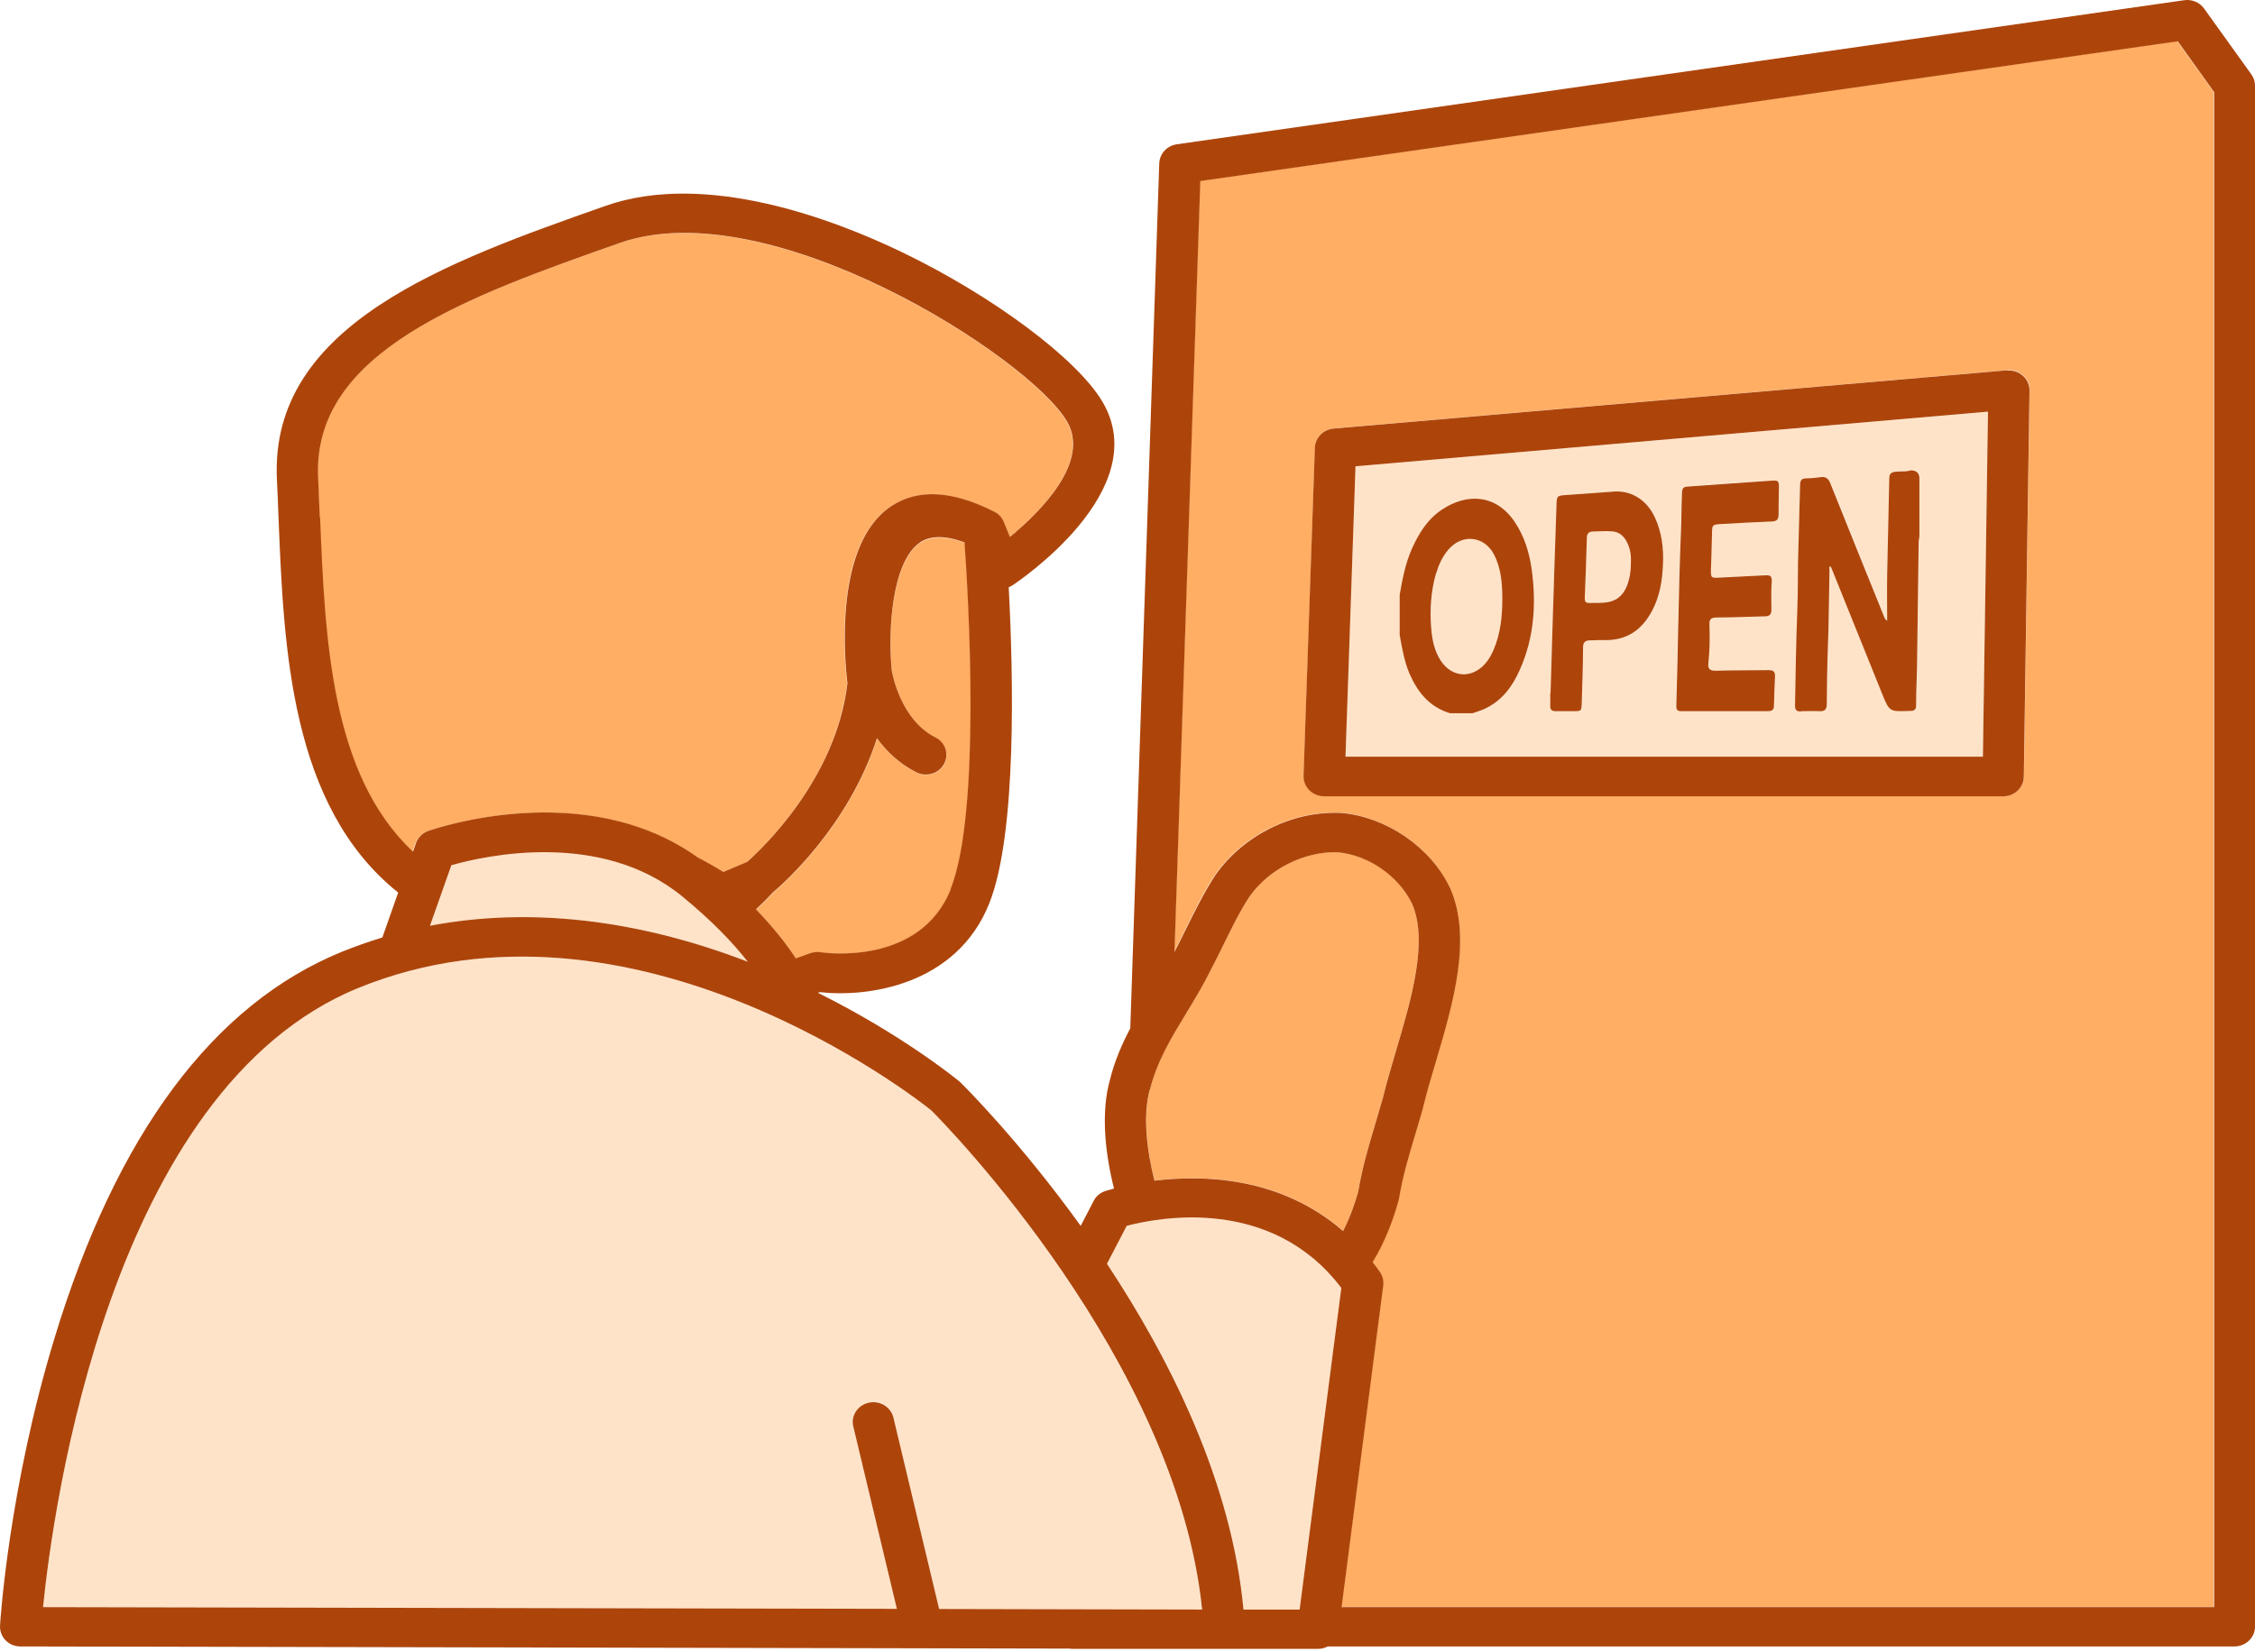 <svg width="146" height="107" viewBox="0 0 146 107" fill="none" xmlns="http://www.w3.org/2000/svg">
<path d="M26.911 54.61C27.037 54.239 27.337 53.952 27.714 53.822C28.139 53.674 37.837 50.33 45.138 55.527C45.689 55.814 46.25 56.12 46.811 56.481L48.358 55.823C49.228 55.054 54.111 50.515 54.846 44.261C54.672 42.825 53.937 35.266 57.679 32.792C59.41 31.653 61.653 31.773 64.361 33.154C64.641 33.292 64.854 33.533 64.97 33.811L65.366 34.784C67.329 33.163 70.607 29.911 69.06 27.298C66.623 23.139 49.789 12.336 40.1 15.746C30.305 19.192 20.181 22.759 20.578 30.939C20.616 31.773 20.655 32.625 20.684 33.506C21.003 41.352 21.361 50.163 26.698 55.175L26.892 54.619L26.911 54.61Z" fill="#FFAE64"/>
<path d="M23.199 63.985C7.1 70.544 3.435 97.68 2.787 104.081L58.067 104.193L55.243 92.371C55.079 91.686 55.524 91 56.249 90.843C56.965 90.685 57.68 91.111 57.845 91.806L60.784 104.118C60.784 104.118 60.784 104.174 60.794 104.202L77.822 104.239C76.168 88.082 61.2 72.833 60.291 71.916C59.276 71.1 40.943 56.75 23.189 63.985H23.199Z" fill="#FFE3C8"/>
<path d="M86.959 79.716C87.374 78.901 87.703 78.012 87.935 77.178C88.206 75.575 88.622 74.176 89.067 72.694C89.221 72.175 89.376 71.656 89.531 71.11C89.772 70.118 90.072 69.081 90.401 67.988C91.377 64.689 92.48 60.956 91.426 58.519C90.546 56.713 88.622 55.379 86.611 55.184C84.464 55.119 82.172 56.259 80.906 58.047C80.287 58.983 79.755 60.076 79.233 61.132C78.972 61.651 78.711 62.197 78.44 62.716C77.918 63.772 77.338 64.717 76.786 65.635C75.829 67.2 74.93 68.682 74.456 70.545C74.002 72.166 74.224 74.389 74.756 76.455C77.947 76.066 82.926 76.205 86.968 79.716H86.959Z" fill="#FFAE64"/>
<path d="M72.948 79.392L71.672 81.847C75.743 87.98 79.736 95.929 80.51 104.239H84.145L86.843 83.422C82.289 77.4 74.901 78.883 72.948 79.401V79.392Z" fill="#FFE3C8"/>
<path d="M44.162 58.047C38.882 53.73 31.369 55.434 29.223 56.037L27.84 59.956C34.251 58.733 41.242 59.52 48.426 62.29C47.469 61.067 46.105 59.631 44.162 58.038V58.047Z" fill="#FFE3C8"/>
<path d="M77.696 11.707L76.023 61.632C76.023 61.632 76.033 61.604 76.043 61.595C76.314 61.076 76.565 60.576 76.816 60.048C77.377 58.918 77.948 57.741 78.663 56.666C78.663 56.657 78.673 56.648 78.683 56.639C80.471 54.082 83.643 52.507 86.757 52.627C86.776 52.627 86.805 52.627 86.824 52.627C89.764 52.896 92.597 54.841 93.854 57.463C93.854 57.472 93.863 57.491 93.873 57.5C95.304 60.771 94.057 64.967 92.964 68.682C92.645 69.748 92.345 70.758 92.123 71.693C92.123 71.712 92.123 71.73 92.113 71.74C91.949 72.305 91.794 72.851 91.63 73.389C91.204 74.815 90.798 76.159 90.556 77.632C90.556 77.678 90.537 77.715 90.528 77.752C90.228 78.827 89.706 80.346 88.855 81.717C89.019 81.921 89.174 82.134 89.329 82.356C89.512 82.616 89.58 82.922 89.541 83.227L86.844 104.063H143.313V5.944L140.963 2.655L77.677 11.707H77.696ZM131.042 50.302C131.033 51.006 130.433 51.562 129.708 51.562H85.741C85.383 51.562 85.035 51.423 84.784 51.173C84.532 50.923 84.397 50.589 84.407 50.237L85.142 28.975C85.161 28.327 85.683 27.799 86.36 27.743L129.959 23.973C130.336 23.936 130.713 24.065 130.984 24.306C131.265 24.556 131.419 24.899 131.41 25.26L131.042 50.283V50.302Z" fill="#FFAE64"/>
<path d="M87.113 49.005H128.382L128.711 26.659L87.761 30.198L87.113 49.005ZM116.383 39.296C116.412 38.323 116.392 37.35 116.421 36.377C116.46 34.701 116.518 33.033 116.557 31.356C116.557 31.087 116.653 30.958 116.953 30.958C117.262 30.958 117.562 30.93 117.872 30.884C118.229 30.837 118.394 30.986 118.519 31.291C119.67 34.163 120.83 37.035 121.991 39.907C122.029 40 122.068 40.093 122.194 40.185C122.194 39.185 122.174 38.184 122.194 37.184C122.232 35.117 122.29 33.042 122.329 30.976C122.329 30.689 122.436 30.569 122.726 30.532C123.054 30.495 123.393 30.55 123.722 30.439C124.095 30.439 124.282 30.618 124.282 30.976V34.738C124.263 34.849 124.234 34.96 124.234 35.081C124.195 37.776 124.166 40.472 124.128 43.168C124.118 44.002 124.079 44.827 124.07 45.66C124.07 45.929 123.954 46.04 123.693 46.022C123.683 46.022 123.664 46.022 123.654 46.022C122.329 46.077 122.329 46.068 121.855 44.882C120.792 42.233 119.718 39.592 118.655 36.943C118.616 36.85 118.577 36.757 118.529 36.655C118.413 36.702 118.461 36.794 118.461 36.85C118.423 38.545 118.413 40.25 118.355 41.945C118.307 43.159 118.307 44.373 118.287 45.586C118.287 45.948 118.142 46.059 117.785 46.04C117.398 46.022 117.011 46.031 116.624 46.04C116.363 46.04 116.237 45.957 116.247 45.679C116.276 43.548 116.325 41.408 116.402 39.277L116.383 39.296ZM108.647 40.509C108.695 38.49 108.734 36.47 108.821 34.46C108.86 33.607 108.85 32.746 108.889 31.893C108.889 31.68 108.937 31.532 109.217 31.504C111.016 31.384 112.805 31.245 114.594 31.125C115.164 31.087 115.164 31.106 115.164 31.634C115.164 32.199 115.145 32.755 115.145 33.32C115.145 33.626 115.029 33.756 114.7 33.765C113.646 33.811 112.602 33.876 111.548 33.922C110.832 33.959 110.842 33.95 110.832 34.617C110.813 35.368 110.774 36.127 110.765 36.878C110.755 37.424 110.784 37.434 111.345 37.397C112.331 37.341 113.317 37.304 114.294 37.248C114.594 37.23 114.719 37.304 114.7 37.628C114.661 38.24 114.671 38.851 114.681 39.472C114.681 39.787 114.574 39.898 114.236 39.907C113.211 39.916 112.186 39.972 111.161 39.981C110.813 39.981 110.658 40.055 110.668 40.426C110.687 41.26 110.678 42.084 110.6 42.918C110.562 43.298 110.697 43.437 111.103 43.428C112.225 43.4 113.346 43.418 114.468 43.391C114.787 43.391 114.932 43.474 114.913 43.798C114.874 44.438 114.855 45.077 114.845 45.716C114.845 46.003 114.671 46.05 114.429 46.05C113.491 46.05 112.563 46.05 111.625 46.05C110.707 46.05 109.788 46.05 108.86 46.05C108.618 46.05 108.512 45.994 108.521 45.716C108.57 43.983 108.599 42.242 108.647 40.509ZM100.38 44.891C100.38 44.891 100.389 44.891 100.399 44.891C100.476 42.251 100.563 39.611 100.641 36.97C100.689 35.525 100.737 34.089 100.786 32.644C100.805 32.125 100.834 32.097 101.385 32.06C102.41 31.995 103.435 31.931 104.45 31.838C105.62 31.745 106.636 32.366 107.168 33.533C107.603 34.488 107.719 35.507 107.68 36.535C107.632 37.582 107.467 38.62 106.965 39.574C106.307 40.806 105.301 41.51 103.812 41.454C103.522 41.445 103.222 41.454 102.932 41.473C102.623 41.482 102.507 41.621 102.507 41.936C102.497 43.141 102.449 44.336 102.42 45.54C102.401 46.05 102.391 46.059 101.878 46.059C101.501 46.059 101.134 46.059 100.757 46.059C100.486 46.059 100.36 45.966 100.38 45.697C100.399 45.429 100.38 45.16 100.38 44.891ZM90.633 38.518C90.807 37.508 91 36.507 91.416 35.553C91.851 34.562 92.412 33.645 93.35 33.014C95.004 31.903 96.879 32.014 98.088 33.811C98.717 34.747 99.026 35.785 99.181 36.868C99.49 39.111 99.345 41.306 98.397 43.409C97.914 44.474 97.247 45.401 96.106 45.92C95.864 46.031 95.613 46.096 95.361 46.188H93.921C92.557 45.781 91.784 44.817 91.271 43.604C90.933 42.807 90.788 41.964 90.643 41.121V38.508L90.633 38.518Z" fill="#FFE3C8"/>
<path d="M93.283 42.77C93.998 43.891 95.303 43.984 96.183 42.965C96.406 42.705 96.57 42.418 96.706 42.103C97.15 41.038 97.266 39.926 97.276 38.796C97.276 37.795 97.208 36.794 96.725 35.886C96.087 34.691 94.656 34.562 93.776 35.609C93.389 36.063 93.157 36.591 92.993 37.147C92.664 38.295 92.596 39.463 92.683 40.639C92.741 41.38 92.876 42.112 93.292 42.761L93.283 42.77Z" fill="#FFE3C8"/>
<path d="M59.586 35.145C57.748 36.378 57.478 40.871 57.748 43.446C57.787 43.669 58.329 46.642 60.572 47.773C61.22 48.106 61.471 48.875 61.133 49.496C60.891 49.931 60.427 50.181 59.953 50.181C59.74 50.181 59.528 50.135 59.334 50.033C58.222 49.477 57.4 48.671 56.791 47.828C54.964 53.498 50.719 57.25 50.052 57.815C49.626 58.279 49.249 58.64 48.959 58.908C50.081 60.076 50.912 61.141 51.541 62.086L52.469 61.753C52.682 61.678 52.914 61.651 53.146 61.688C53.407 61.725 59.586 62.577 61.568 57.602C63.56 52.59 62.709 38.583 62.467 35.155C61.229 34.701 60.272 34.701 59.595 35.155L59.586 35.145Z" fill="#FFAE64"/>
<path d="M102.864 39.036C103.193 39.036 103.532 39.036 103.86 39.018C104.586 38.962 105.069 38.592 105.32 37.943C105.504 37.471 105.591 36.98 105.582 36.443C105.601 36.016 105.543 35.562 105.34 35.136C105.146 34.747 104.847 34.441 104.383 34.404C103.976 34.367 103.561 34.404 103.145 34.414C102.864 34.414 102.739 34.543 102.729 34.84C102.7 36.137 102.642 37.443 102.594 38.74C102.594 38.935 102.652 39.036 102.864 39.027V39.036Z" fill="#FFE3C8"/>
<path d="M145.768 4.823L142.703 0.552C142.413 0.145 141.91 -0.059 141.407 0.015L76.197 9.344C75.558 9.437 75.085 9.946 75.056 10.567L73.18 66.598C72.648 67.608 72.174 68.682 71.865 69.924C71.275 72.018 71.536 74.63 72.126 76.974C71.768 77.067 71.565 77.141 71.546 77.141C71.227 77.252 70.956 77.474 70.811 77.771L69.97 79.392C66.053 73.954 62.495 70.406 62.176 70.091C62.147 70.063 62.118 70.035 62.089 70.016C61.915 69.877 58.434 67.024 52.961 64.3L53.077 64.254C56.152 64.606 61.934 63.828 64.052 58.501C65.85 53.989 65.609 43.678 65.309 38.036C65.386 37.999 65.464 37.962 65.541 37.916C65.918 37.665 74.746 31.755 71.391 26.039C69.757 23.25 64.274 19.155 58.357 16.311C53.996 14.217 45.709 11.04 39.192 13.337C28.991 16.932 17.436 20.999 17.929 31.051C17.968 31.875 18.006 32.727 18.035 33.589C18.374 41.918 18.78 52.21 25.78 57.806L24.756 60.715C23.876 60.984 23.005 61.289 22.154 61.632C13.81 65.032 7.544 73.454 3.531 86.655C0.582 96.337 0.021 104.915 0.002 105.277C-0.017 105.629 0.108 105.971 0.36 106.231C0.611 106.49 0.959 106.629 1.327 106.629L69.215 106.768C69.293 106.777 69.37 106.787 69.448 106.787H85.325C85.557 106.787 85.769 106.731 85.963 106.629H144.666C145.4 106.629 146 106.055 146 105.351V5.546C146 5.286 145.923 5.036 145.768 4.823ZM74.456 70.554C74.93 68.692 75.839 67.209 76.787 65.644C77.347 64.727 77.918 63.782 78.44 62.725C78.711 62.207 78.981 61.66 79.233 61.141C79.755 60.085 80.287 58.992 80.906 58.056C82.172 56.268 84.454 55.129 86.611 55.194C88.622 55.388 90.546 56.731 91.426 58.529C92.48 60.965 91.378 64.708 90.401 67.997C90.082 69.09 89.772 70.118 89.531 71.119C89.376 71.666 89.221 72.194 89.067 72.703C88.622 74.186 88.206 75.584 87.935 77.187C87.703 78.021 87.374 78.91 86.959 79.725C82.917 76.214 77.937 76.075 74.746 76.465C74.224 74.398 73.992 72.175 74.447 70.554H74.456ZM61.557 57.584C59.575 62.559 53.396 61.716 53.135 61.669C52.903 61.632 52.671 61.66 52.458 61.734L51.53 62.068C50.911 61.123 50.07 60.057 48.948 58.89C49.239 58.621 49.606 58.269 50.041 57.797C50.708 57.241 54.953 53.489 56.781 47.81C57.39 48.653 58.221 49.459 59.324 50.015C59.517 50.117 59.739 50.163 59.943 50.163C60.426 50.163 60.89 49.913 61.122 49.477C61.461 48.857 61.219 48.078 60.561 47.754C58.318 46.624 57.776 43.65 57.738 43.428C57.477 40.862 57.738 36.359 59.575 35.127C60.252 34.673 61.209 34.673 62.447 35.127C62.689 38.555 63.539 52.553 61.548 57.575L61.557 57.584ZM20.704 33.496C20.665 32.626 20.636 31.764 20.598 30.93C20.201 22.75 30.325 19.192 40.12 15.737C49.809 12.327 66.634 23.13 69.08 27.289C70.618 29.911 67.349 33.154 65.386 34.775L64.99 33.802C64.874 33.515 64.661 33.283 64.381 33.144C61.673 31.764 59.43 31.634 57.699 32.783C53.967 35.257 54.692 42.816 54.866 44.252C54.131 50.496 49.248 55.045 48.378 55.814L46.831 56.472C46.27 56.12 45.709 55.805 45.158 55.518C37.867 50.321 28.159 53.665 27.734 53.813C27.357 53.943 27.057 54.239 26.931 54.601L26.738 55.157C21.4 50.154 21.043 41.334 20.723 33.487L20.704 33.496ZM48.426 62.29C41.242 59.52 34.251 58.733 27.84 59.955L29.223 56.037C31.36 55.425 38.883 53.73 44.162 58.047C46.106 59.64 47.469 61.076 48.426 62.299V62.29ZM60.793 104.202C60.793 104.202 60.793 104.146 60.784 104.119L57.844 91.806C57.68 91.121 56.964 90.685 56.249 90.843C55.533 91 55.079 91.686 55.243 92.371L58.067 104.193L2.787 104.082C3.435 97.689 7.099 70.554 23.199 63.985C40.952 56.75 59.295 71.1 60.3 71.916C61.209 72.824 76.177 88.073 77.831 104.239L60.803 104.202H60.793ZM84.145 104.239H80.509C79.736 95.929 75.733 87.989 71.671 81.847L72.948 79.392C74.901 78.873 82.288 77.391 86.843 83.413L84.145 104.23V104.239ZM143.331 104.082H86.862L89.56 83.246C89.599 82.94 89.521 82.635 89.347 82.375C89.192 82.153 89.038 81.949 88.873 81.736C89.724 80.365 90.246 78.845 90.546 77.771C90.556 77.734 90.565 77.687 90.575 77.65C90.817 76.168 91.223 74.825 91.648 73.407C91.813 72.87 91.968 72.323 92.132 71.758C92.132 71.74 92.132 71.721 92.141 71.712C92.364 70.776 92.664 69.766 92.983 68.701C94.075 64.995 95.323 60.789 93.892 57.519C93.892 57.51 93.882 57.491 93.872 57.482C92.615 54.86 89.782 52.914 86.843 52.646C86.823 52.646 86.794 52.646 86.775 52.646C83.662 52.516 80.5 54.1 78.701 56.657C78.701 56.667 78.691 56.676 78.682 56.685C77.976 57.76 77.396 58.936 76.835 60.067C76.574 60.595 76.332 61.095 76.061 61.614C76.061 61.623 76.052 61.642 76.042 61.651L77.715 11.725L141.001 2.674L143.351 5.963V104.1L143.331 104.082Z" fill="#AD450B"/>
<path d="M129.949 23.982L86.35 27.753C85.683 27.808 85.161 28.336 85.132 28.985L84.397 50.246C84.387 50.589 84.523 50.932 84.774 51.182C85.025 51.432 85.374 51.571 85.731 51.571H129.698C130.433 51.571 131.023 51.006 131.032 50.311L131.4 25.288C131.4 24.927 131.245 24.575 130.974 24.334C130.694 24.084 130.327 23.963 129.949 24V23.982ZM128.383 49.005H87.114L87.762 30.198L128.712 26.659L128.383 49.005Z" fill="#AD450B"/>
<path d="M116.615 46.059C117.002 46.059 117.389 46.04 117.776 46.059C118.133 46.078 118.269 45.966 118.278 45.605C118.288 44.391 118.298 43.178 118.346 41.964C118.414 40.269 118.414 38.564 118.452 36.869C118.452 36.804 118.404 36.721 118.52 36.674C118.559 36.776 118.607 36.869 118.646 36.961C119.709 39.611 120.783 42.251 121.846 44.901C122.33 46.096 122.32 46.096 123.645 46.04C123.655 46.04 123.674 46.04 123.684 46.04C123.954 46.05 124.061 45.938 124.061 45.679C124.061 44.845 124.099 44.021 124.119 43.187C124.157 40.491 124.186 37.795 124.225 35.099C124.225 34.988 124.254 34.877 124.273 34.756V30.995C124.273 30.637 124.086 30.458 123.713 30.458C123.393 30.569 123.055 30.504 122.717 30.55C122.417 30.587 122.32 30.708 122.32 30.995C122.281 33.061 122.223 35.136 122.185 37.202C122.165 38.203 122.185 39.203 122.185 40.204C122.059 40.12 122.02 40.019 121.982 39.926C120.821 37.054 119.661 34.182 118.51 31.31C118.385 30.995 118.22 30.847 117.863 30.902C117.563 30.939 117.253 30.977 116.944 30.977C116.644 30.977 116.557 31.106 116.548 31.375C116.509 33.052 116.451 34.719 116.412 36.396C116.393 37.369 116.412 38.342 116.373 39.315C116.296 41.445 116.248 43.576 116.219 45.716C116.219 45.985 116.335 46.078 116.596 46.078L116.615 46.059Z" fill="#AD450B"/>
<path d="M93.911 46.189H95.351C95.603 46.096 95.854 46.031 96.096 45.92C97.237 45.401 97.914 44.475 98.388 43.409C99.335 41.306 99.48 39.111 99.171 36.869C99.016 35.785 98.707 34.747 98.078 33.811C96.879 32.014 94.994 31.903 93.34 33.015C92.402 33.645 91.851 34.562 91.406 35.553C90.99 36.498 90.797 37.508 90.623 38.518V41.13C90.778 41.973 90.913 42.816 91.252 43.613C91.774 44.818 92.538 45.79 93.901 46.198L93.911 46.189ZM92.982 37.147C93.147 36.591 93.379 36.063 93.766 35.609C94.645 34.562 96.077 34.692 96.715 35.887C97.198 36.804 97.266 37.795 97.266 38.796C97.266 39.926 97.15 41.038 96.695 42.103C96.56 42.409 96.396 42.705 96.173 42.965C95.293 43.974 93.998 43.891 93.272 42.77C92.857 42.122 92.721 41.39 92.663 40.648C92.576 39.472 92.644 38.295 92.973 37.156L92.982 37.147Z" fill="#AD450B"/>
<path d="M108.87 46.059C109.788 46.059 110.707 46.059 111.635 46.059C112.573 46.059 113.501 46.059 114.439 46.059C114.681 46.059 114.845 46.013 114.855 45.725C114.865 45.086 114.894 44.447 114.923 43.808C114.942 43.483 114.797 43.391 114.478 43.4C113.356 43.419 112.235 43.4 111.113 43.437C110.697 43.446 110.562 43.317 110.61 42.928C110.697 42.103 110.707 41.269 110.678 40.435C110.668 40.065 110.823 39.991 111.171 39.991C112.196 39.991 113.221 39.935 114.246 39.917C114.575 39.917 114.691 39.796 114.691 39.481C114.681 38.87 114.671 38.249 114.71 37.638C114.729 37.304 114.604 37.239 114.304 37.258C113.318 37.313 112.331 37.35 111.355 37.406C110.794 37.434 110.765 37.434 110.775 36.887C110.794 36.137 110.833 35.377 110.842 34.627C110.852 33.96 110.842 33.969 111.558 33.932C112.612 33.876 113.656 33.812 114.71 33.774C115.039 33.765 115.155 33.635 115.155 33.33C115.155 32.765 115.164 32.209 115.174 31.644C115.174 31.116 115.174 31.097 114.604 31.134C112.805 31.255 111.016 31.393 109.227 31.514C108.957 31.532 108.908 31.69 108.899 31.903C108.86 32.755 108.87 33.617 108.831 34.469C108.744 36.489 108.705 38.499 108.657 40.519C108.618 42.251 108.589 43.993 108.531 45.725C108.531 46.003 108.628 46.059 108.87 46.059Z" fill="#AD450B"/>
<path d="M100.748 46.059C101.125 46.059 101.493 46.059 101.87 46.059C102.382 46.059 102.392 46.059 102.411 45.54C102.45 44.336 102.489 43.141 102.498 41.936C102.498 41.621 102.614 41.482 102.924 41.473C103.214 41.473 103.514 41.445 103.804 41.455C105.302 41.51 106.298 40.806 106.956 39.574C107.468 38.62 107.633 37.582 107.671 36.535C107.72 35.507 107.594 34.497 107.159 33.533C106.627 32.366 105.602 31.736 104.442 31.838C103.417 31.922 102.402 31.986 101.377 32.06C100.826 32.097 100.797 32.125 100.777 32.644C100.729 34.089 100.681 35.525 100.632 36.971C100.545 39.611 100.468 42.251 100.39 44.892C100.39 44.892 100.381 44.892 100.371 44.892C100.371 45.16 100.381 45.429 100.371 45.698C100.352 45.966 100.477 46.068 100.748 46.059ZM102.74 34.849C102.74 34.543 102.875 34.423 103.156 34.423C103.572 34.414 103.987 34.377 104.394 34.414C104.858 34.451 105.157 34.747 105.351 35.145C105.564 35.572 105.612 36.026 105.593 36.452C105.593 36.989 105.515 37.48 105.331 37.953C105.07 38.601 104.597 38.972 103.871 39.027C103.543 39.055 103.204 39.036 102.875 39.046C102.663 39.046 102.605 38.953 102.605 38.759C102.653 37.462 102.711 36.155 102.74 34.858V34.849Z" fill="#AD450B"/>
</svg>
